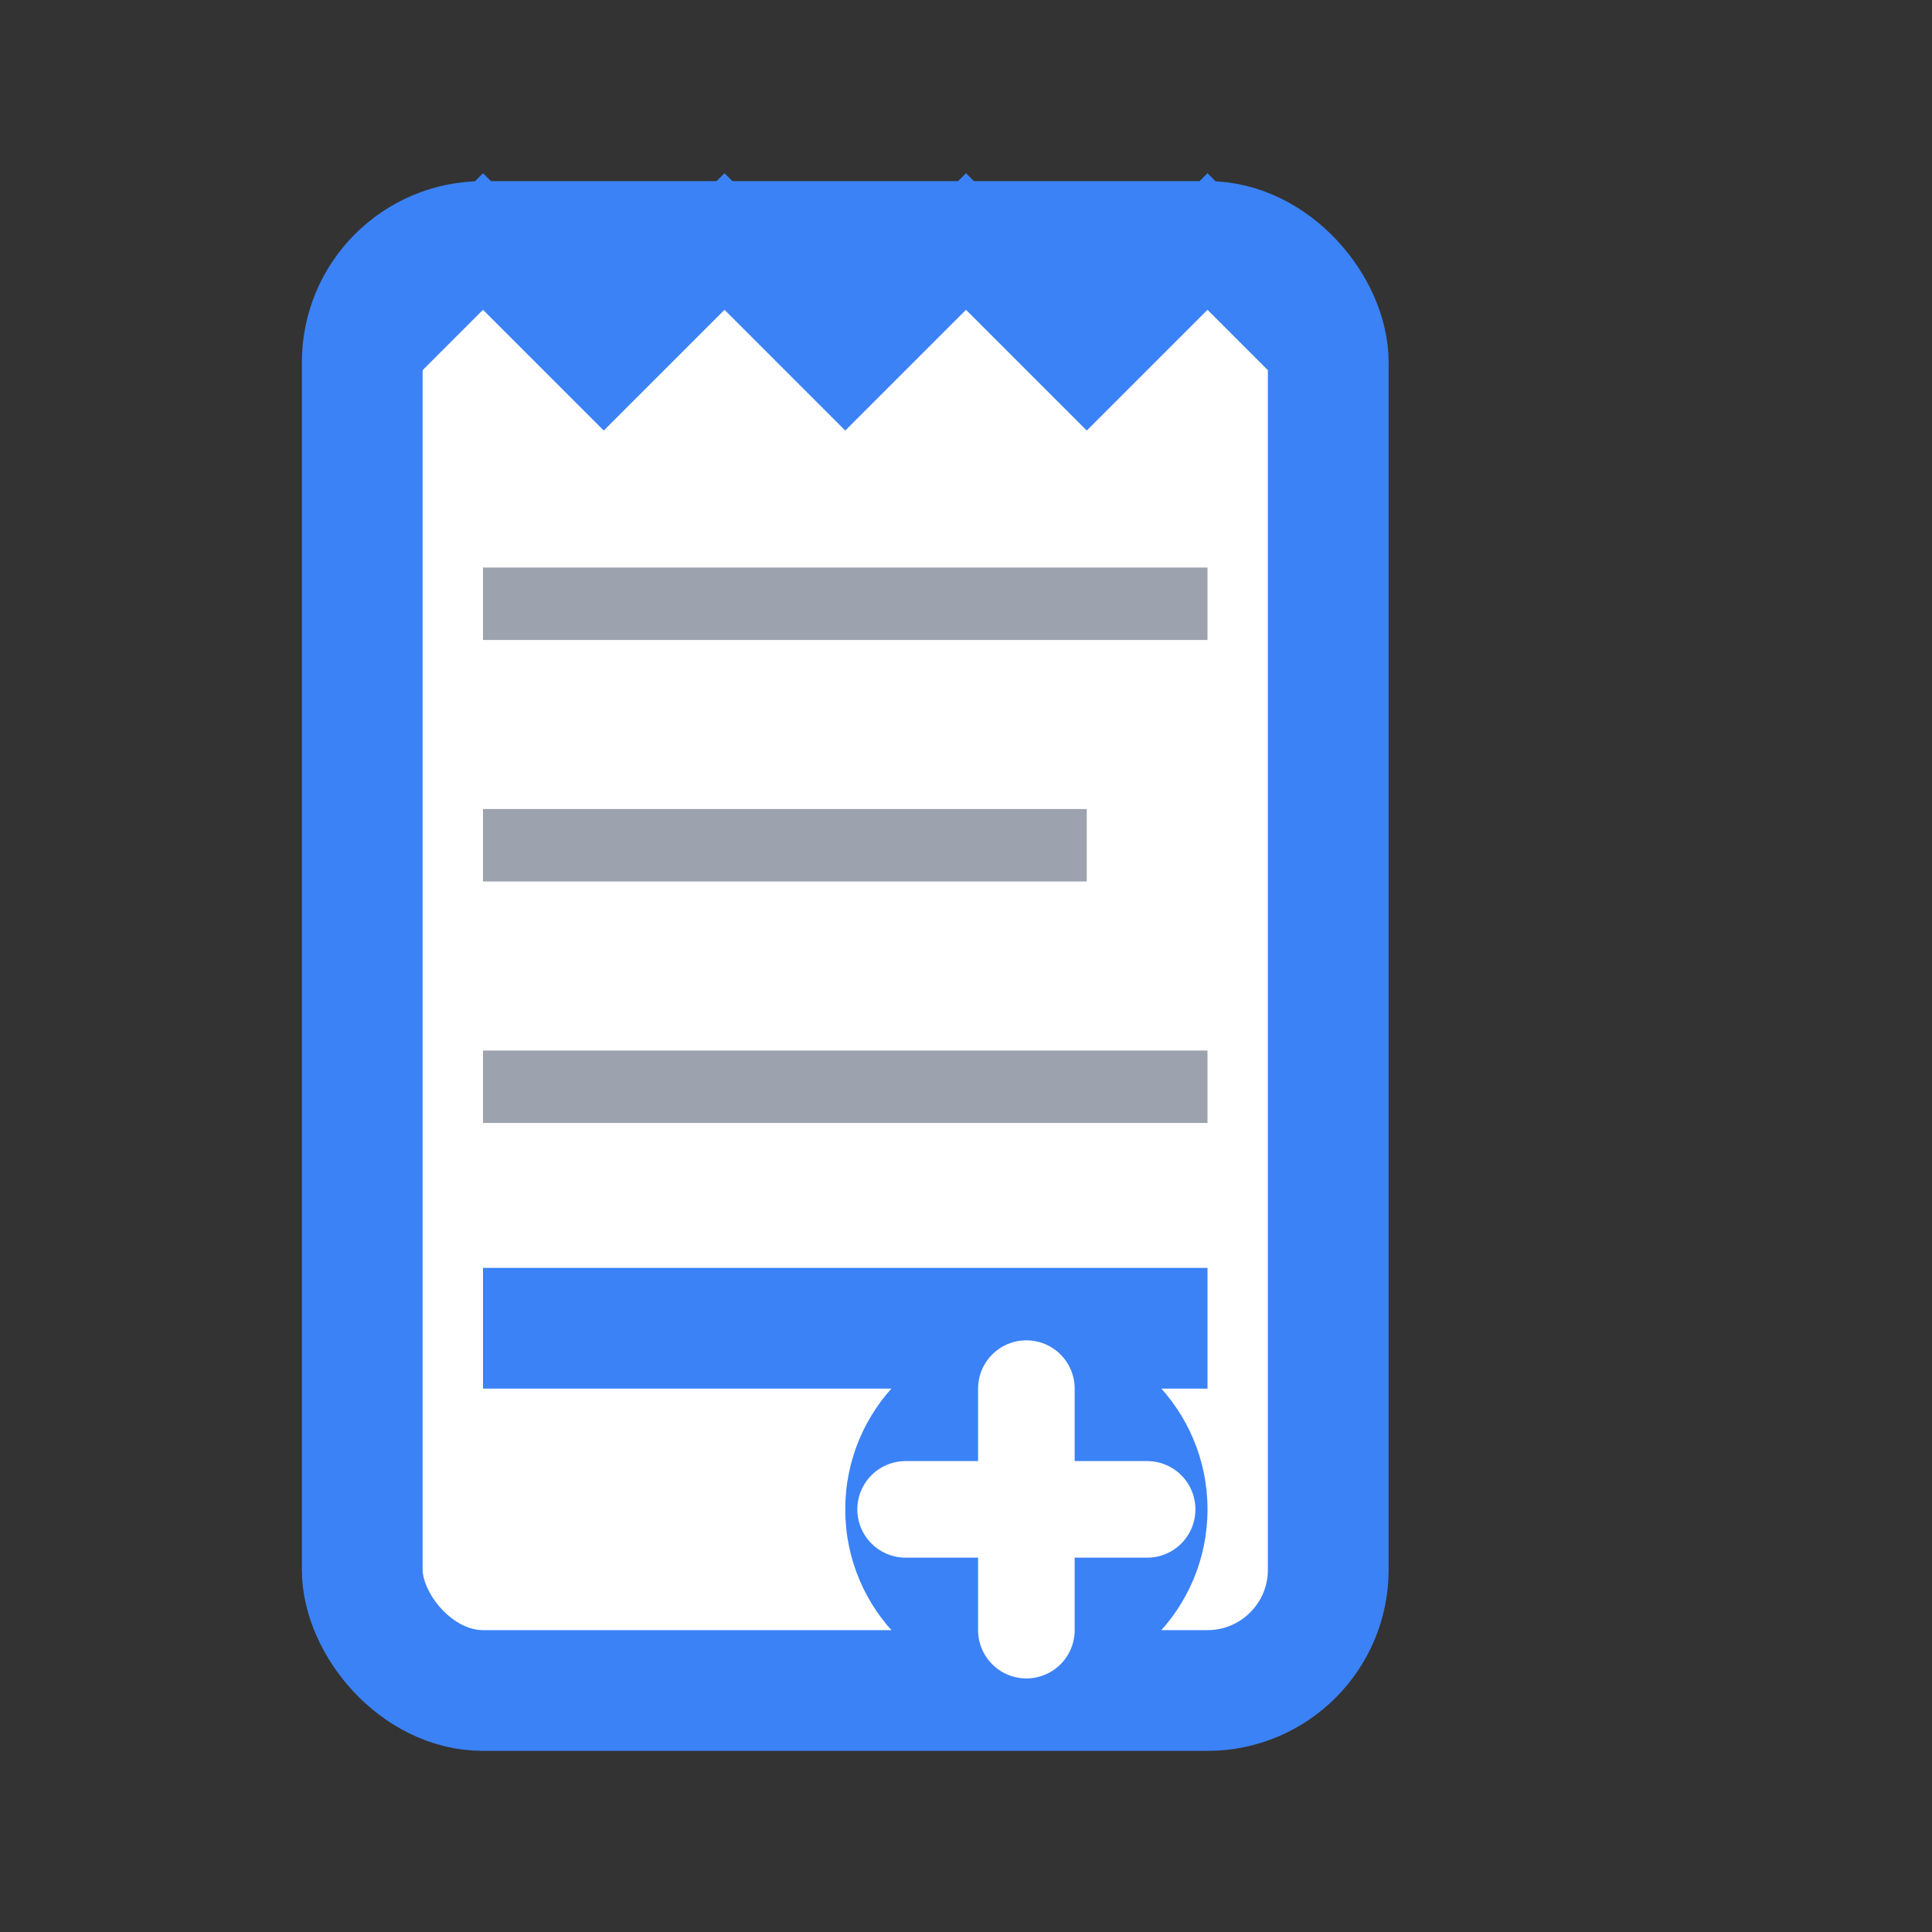 <svg width="16" height="16" viewBox="0 0 16 16" fill="none" xmlns="http://www.w3.org/2000/svg">
  <rect x="0" y="0" width="16" height="16" fill="#333333" stroke="none"/>
  <!-- Receipt background -->
  <rect x="3" y="2" width="8" height="12" fill="#ffffff" stroke="#3b82f6" stroke-width="1" rx="1"/>

  <!-- Receipt top edge (simplified zigzag) -->
  <path d="M3 3 L4 2 L5 3 L6 2 L7 3 L8 2 L9 3 L10 2 L11 3" stroke="#3b82f6" stroke-width="0.8" fill="none"/>

  <!-- Receipt lines -->
  <line x1="4" y1="5" x2="10" y2="5" stroke="#9ca3af" stroke-width="0.6"/>
  <line x1="4" y1="7" x2="9" y2="7" stroke="#9ca3af" stroke-width="0.6"/>
  <line x1="4" y1="9" x2="10" y2="9" stroke="#9ca3af" stroke-width="0.6"/>

  <!-- Total line -->
  <line x1="4" y1="11" x2="10" y2="11" stroke="#3b82f6" stroke-width="1"/>

  <!-- Calculator symbol -->
  <circle cx="8.5" cy="12.5" r="1.5" fill="#3b82f6"/>
  <path d="M7.5 12.5 L9.5 12.5 M8.5 11.5 L8.5 13.5" stroke="#ffffff" stroke-width="0.8" stroke-linecap="round"/>
</svg>